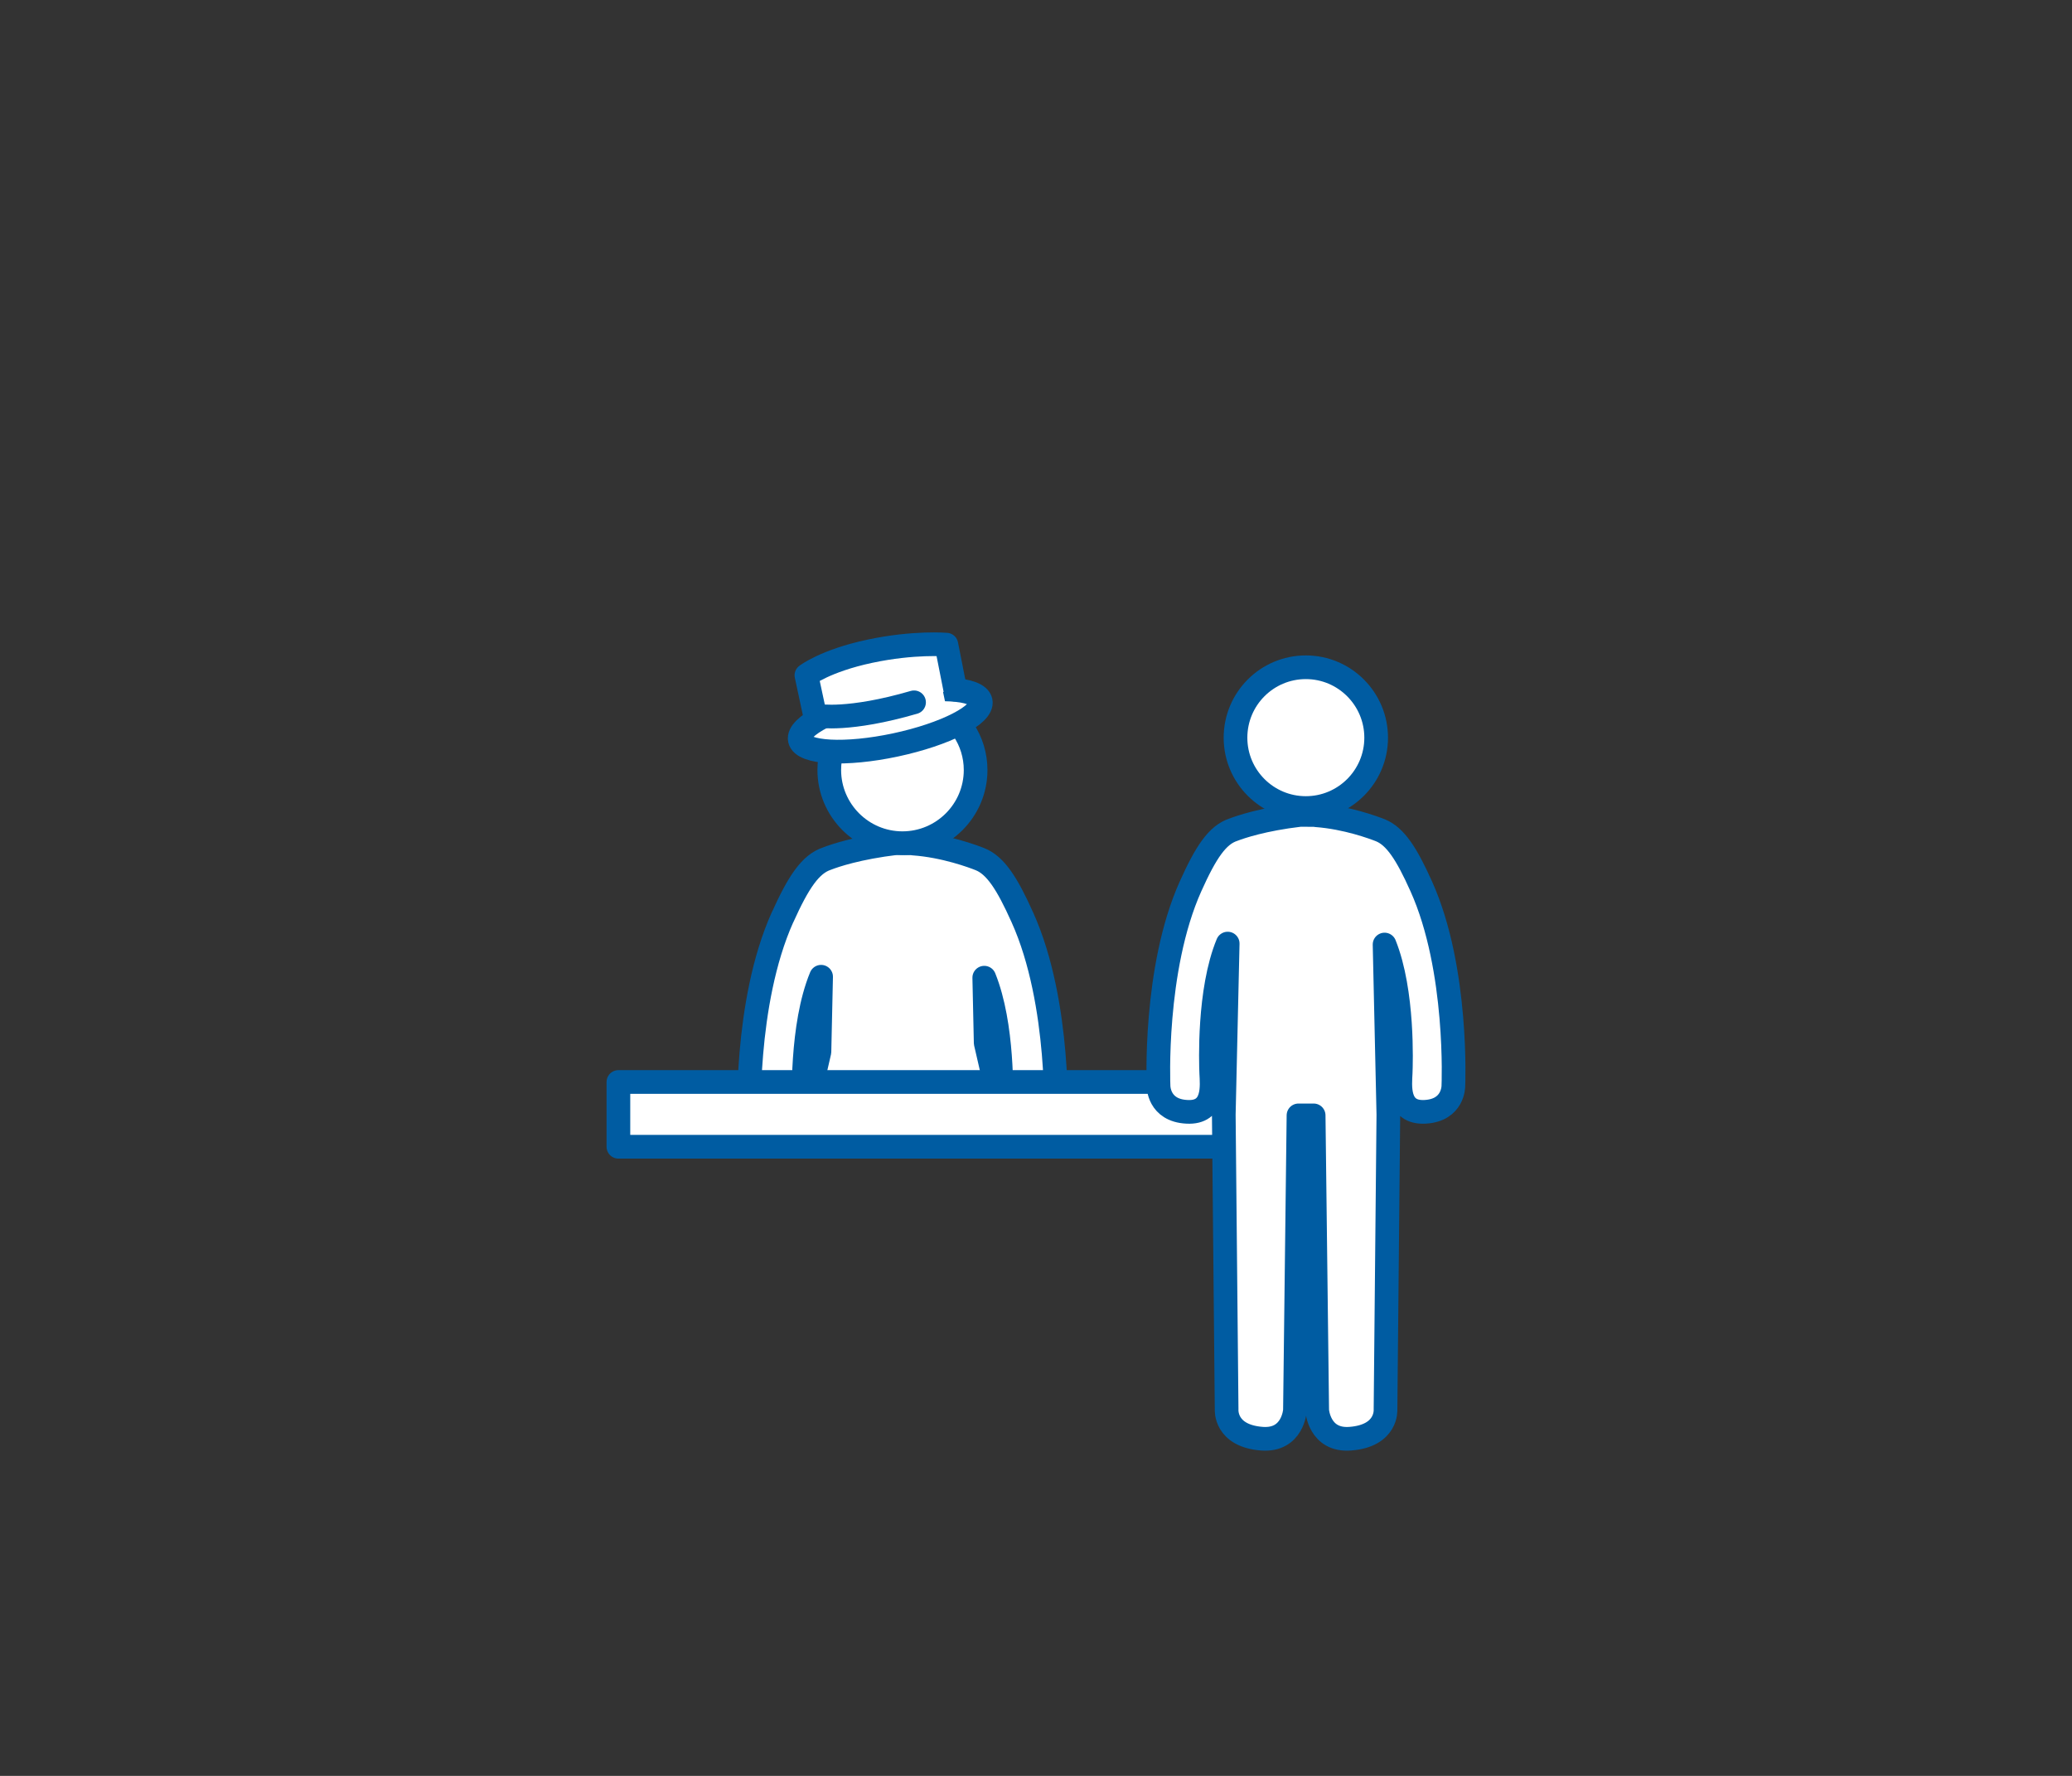<?xml version="1.0" encoding="UTF-8"?><svg id="_レイヤー_2" xmlns="http://www.w3.org/2000/svg" width="175" height="150" xmlns:xlink="http://www.w3.org/1999/xlink" viewBox="0 0 175 150"><rect x="0" y="0" width="175" height="150" fill="#333333" stroke="none"/><defs><style>.cls-1{stroke:#005ca2;stroke-linecap:round;stroke-linejoin:round;stroke-width:2px;}.cls-1,.cls-2{fill:#fff;}.cls-3{fill:none;}.cls-4{clip-path:url(#clippath);}</style><clipPath id="clippath"><rect class="cls-3" x="56.26" y="49.78" width="40.03" height="44.14"/></clipPath></defs><g id="B"><rect class="cls-3" width="175" height="150"/><g class="cls-4"><path class="cls-1" d="M66.09,77.48c-3.27,7.28-2.81,17.52-2.81,17.52,0,0-.02,2.14,2.48,2.27.82.05,1.32-.21,1.64-.59l-2.45,10.64s1.12.82,4.18,1.38l.15,14.71s-.17,2.3,3.09,2.55c2.73.21,2.9-2.48,2.9-2.48l.17-14.27h1.61l.17,14.27s.18,2.7,2.9,2.48c3.27-.25,3.1-2.55,3.1-2.55l.14-14.68c3.17-.56,4.33-1.41,4.33-1.41l-2.39-10.37c.32.23.77.36,1.39.33,2.5-.14,2.48-2.27,2.48-2.27,0,0,.46-10.25-2.82-17.52-1.3-2.9-2.28-4.4-3.58-4.92-.58-.23-2.97-1.13-5.63-1.32v-.02c-.08,0-1.42-.02-1.42-.02-3.26.39-5.2,1.05-5.87,1.31-1.39.46-2.4,1.95-3.76,4.97ZM67.9,93.86c-.03-.78-.27-7.21,1.45-11.36l-.14,6.34-1.28,5.56c0-.2-.02-.39-.02-.54ZM84.54,93.69l-1.29-5.6-.12-5.51c1.61,3.99,1.46,9.95,1.42,11.11Z"/></g><rect class="cls-1" x="52.23" y="91.39" width="55.08" height="5.47"/><path class="cls-1" d="M109.37,119.13l.3-24.92h1.28l.3,24.92s.17,2.59,2.79,2.39c3.15-.24,2.98-2.46,2.98-2.46l.24-24.91-.32-14.37c1.61,4,1.39,10.1,1.36,10.84-.04.99-.35,3.42,2.06,3.29,2.41-.13,2.39-2.18,2.39-2.18,0,0,.44-9.86-2.71-16.86-1.25-2.79-2.2-4.23-3.45-4.74-.56-.22-2.85-1.08-5.42-1.27v-.02c-.07,0-1.36-.01-1.36-.01-3.14.37-5.01,1.01-5.64,1.25-1.34.44-2.31,1.87-3.62,4.79-3.14,7-2.7,16.86-2.7,16.86,0,0-.02,2.06,2.39,2.18,2.41.14,2.1-2.3,2.06-3.29-.03-.75-.26-6.94,1.39-10.92l-.33,14.45.24,24.91s-.17,2.22,2.98,2.46c2.62.2,2.79-2.39,2.79-2.39Z"/><path class="cls-1" d="M104.35,62.31c0,3.28,2.66,5.94,5.94,5.94s5.94-2.66,5.94-5.94-2.66-5.95-5.94-5.95-5.94,2.66-5.94,5.95Z"/><path class="cls-1" d="M73.68,59.42c-2.14.97-3.64,3.12-3.64,5.62,0,3.4,2.77,6.18,6.18,6.18s6.18-2.77,6.18-6.18c0-2.5-1.5-4.65-3.64-5.62h-5.08Z"/><ellipse class="cls-1" cx="75.19" cy="60.86" rx="7.81" ry="2.11" transform="translate(-11.04 17.02) rotate(-12.04)"/><path class="cls-1" d="M68.85,60.49l-.74-3.45s1.59-1.23,5.34-2.03,6.48-.56,6.48-.56l.75,3.8"/><polygon class="cls-2" points="70.26 62.03 81.07 59.47 79.83 59.31 79.49 57.7 69.77 59.77 70.26 62.03"/><path class="cls-1" d="M69.14,60.46s2.53.47,8.06-1.14"/></g></svg>